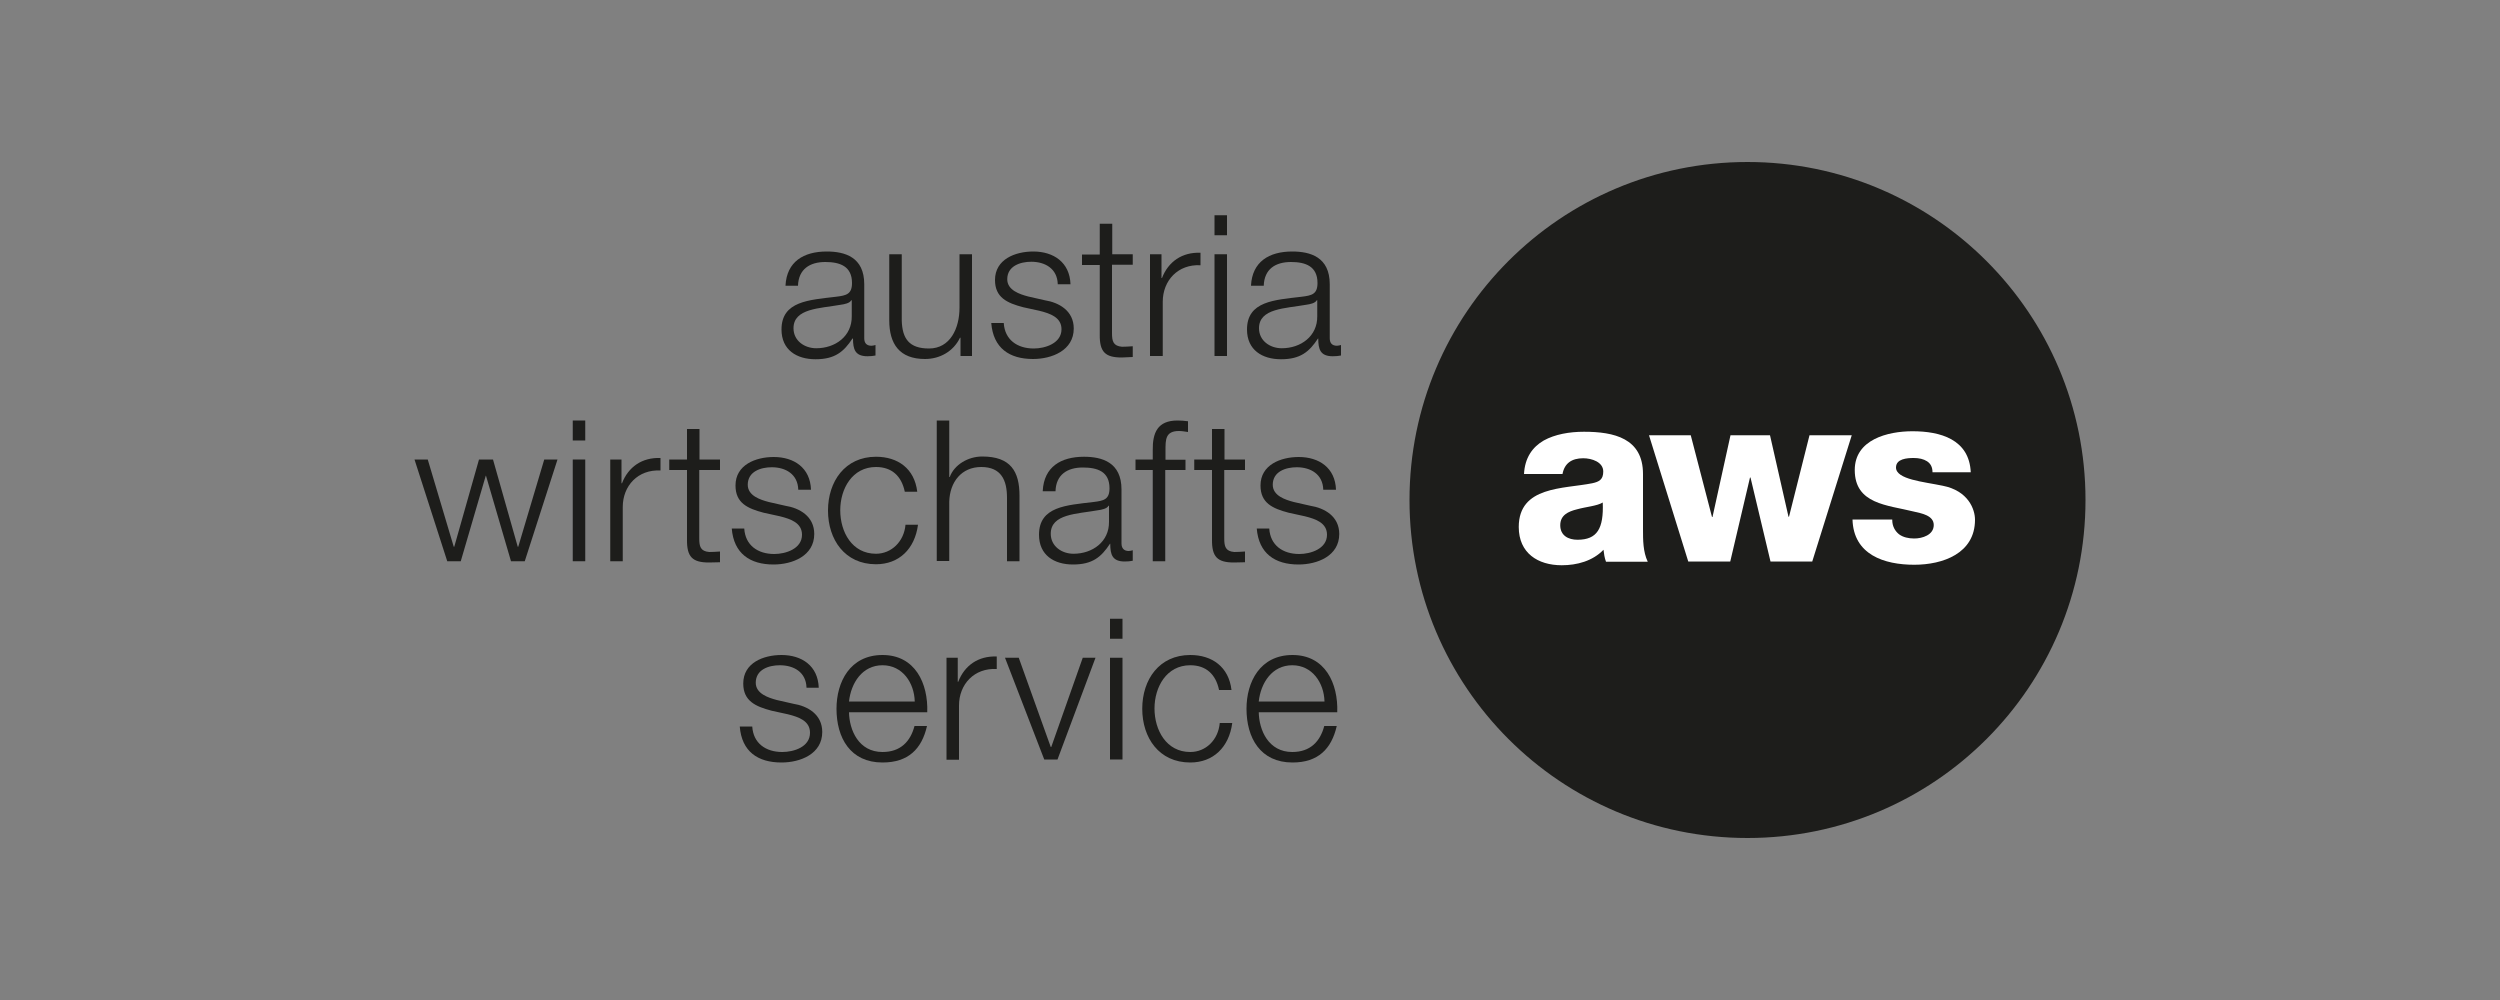 <?xml version="1.0" encoding="UTF-8" standalone="no"?>
<svg xmlns:inkscape="http://www.inkscape.org/namespaces/inkscape" xmlns:sodipodi="http://sodipodi.sourceforge.net/DTD/sodipodi-0.dtd" xmlns:xlink="http://www.w3.org/1999/xlink" xmlns="http://www.w3.org/2000/svg" xmlns:svg="http://www.w3.org/2000/svg" xmlns:i="&#38;ns_ai;" version="1.1" id="Ebene_1" x="0px" y="0px" viewBox="0 0 100 40" style="enable-background:new 0 0 100 40;" xml:space="preserve"><rect x="0" y="0" width="100" height="40" fill="#808080" stroke="none"/><defs id="defs28"></defs>
<style type="text/css" id="style1">
	.st0{fill:#1D1D1B;}
	.st1{fill:#FFFFFF;}
</style>
<switch id="switch28">
	
	<g id="g28">
		<g id="g27">
			<g id="g22">
				<path class="st0" d="M31.42,11.42c0.05-0.95,0.72-1.36,1.65-1.36c0.72,0,1.5,0.22,1.5,1.31v2.16c0,0.19,0.09,0.3,0.29,0.3      c0.06,0,0.12-0.02,0.16-0.03v0.42c-0.11,0.02-0.19,0.03-0.32,0.03c-0.5,0-0.58-0.28-0.58-0.71h-0.02      c-0.35,0.53-0.7,0.83-1.48,0.83c-0.75,0-1.36-0.37-1.36-1.19c0-1.14,1.11-1.18,2.18-1.31c0.41-0.05,0.64-0.1,0.64-0.55      c0-0.67-0.48-0.84-1.07-0.84c-0.61,0-1.07,0.28-1.09,0.95H31.42z M34.07,12.01h-0.02c-0.06,0.12-0.28,0.16-0.42,0.18      c-0.84,0.15-1.89,0.14-1.89,0.94c0,0.5,0.44,0.8,0.91,0.8c0.76,0,1.43-0.48,1.42-1.28V12.01z" id="path1"></path>
				<path class="st0" d="M38.88,14.24h-0.46v-0.73h-0.02c-0.26,0.54-0.8,0.85-1.4,0.85c-1.02,0-1.43-0.6-1.43-1.55v-2.64h0.5v2.65      c0.02,0.73,0.3,1.12,1.09,1.12c0.85,0,1.22-0.81,1.22-1.63v-2.14h0.5V14.24z" id="path2"></path>
				<path class="st0" d="M42.31,11.36c-0.02-0.61-0.5-0.89-1.06-0.89c-0.44,0-0.96,0.17-0.96,0.7c0,0.44,0.5,0.6,0.84,0.69      l0.66,0.15c0.57,0.09,1.16,0.42,1.16,1.13c0,0.88-0.88,1.22-1.63,1.22c-0.95,0-1.59-0.44-1.67-1.44h0.5      c0.04,0.67,0.54,1.02,1.2,1.02c0.46,0,1.11-0.21,1.11-0.77c0-0.47-0.44-0.63-0.89-0.74l-0.64-0.14      c-0.65-0.17-1.13-0.39-1.13-1.09c0-0.83,0.81-1.14,1.53-1.14c0.81,0,1.46,0.43,1.49,1.31H42.31z" id="path3"></path>
				<path class="st0" d="M44.48,10.17h0.83v0.42h-0.83v2.74c0,0.32,0.05,0.51,0.4,0.54c0.14,0,0.28-0.01,0.43-0.02v0.43      c-0.15,0-0.29,0.02-0.44,0.02c-0.66,0-0.89-0.22-0.88-0.92v-2.78h-0.71v-0.42h0.71V8.95h0.5V10.17z" id="path4"></path>
				<path class="st0" d="M46,10.17h0.46v0.95h0.02c0.25-0.65,0.8-1.04,1.54-1.01v0.5c-0.9-0.05-1.51,0.61-1.51,1.46v2.17H46V10.17z" id="path5"></path>
				<path class="st0" d="M48.58,8.61h0.5v0.8h-0.5V8.61z M48.58,10.17h0.5v4.07h-0.5V10.17z" id="path6"></path>
				<path class="st0" d="M50.04,11.42c0.05-0.95,0.72-1.36,1.65-1.36c0.72,0,1.5,0.22,1.5,1.31v2.16c0,0.19,0.09,0.3,0.29,0.3      c0.05,0,0.12-0.02,0.16-0.03v0.42c-0.11,0.02-0.19,0.03-0.33,0.03c-0.5,0-0.58-0.28-0.58-0.71h-0.01      c-0.35,0.53-0.7,0.83-1.48,0.83c-0.75,0-1.36-0.37-1.36-1.19c0-1.14,1.11-1.18,2.18-1.31c0.41-0.05,0.64-0.1,0.64-0.55      c0-0.67-0.48-0.84-1.06-0.84c-0.62,0-1.07,0.28-1.09,0.95H50.04z M52.69,12.01h-0.02c-0.06,0.12-0.28,0.16-0.42,0.18      c-0.84,0.15-1.89,0.14-1.89,0.94c0,0.5,0.44,0.8,0.91,0.8c0.76,0,1.43-0.48,1.42-1.28V12.01z" id="path7"></path>
				<polygon class="st0" points="16.58,18.38 17.11,18.38 18.15,21.87 18.17,21.87 19.16,18.38 19.72,18.38 20.71,21.87       20.73,21.87 21.77,18.38 22.3,18.38 20.99,22.45 20.44,22.45 19.44,19.03 19.43,19.03 18.43,22.45 17.89,22.45     " id="polygon7"></polygon>
				<path class="st0" d="M22.91,16.82h0.5v0.8h-0.5V16.82z M22.91,18.38h0.5v4.07h-0.5V18.38z" id="path8"></path>
				<path class="st0" d="M24.4,18.38h0.46v0.95h0.02c0.25-0.65,0.8-1.04,1.54-1.01v0.5c-0.9-0.05-1.51,0.61-1.51,1.46v2.17h-0.5      V18.38z" id="path9"></path>
				<path class="st0" d="M27.97,18.38h0.83v0.42h-0.83v2.74c0,0.32,0.05,0.51,0.4,0.54c0.14,0,0.28-0.01,0.43-0.02v0.43      c-0.15,0-0.29,0.01-0.44,0.01c-0.66,0-0.89-0.22-0.88-0.92V18.8h-0.71v-0.42h0.71v-1.22h0.5V18.38z" id="path10"></path>
				<path class="st0" d="M31.93,19.58c-0.02-0.61-0.5-0.89-1.06-0.89c-0.44,0-0.96,0.17-0.96,0.7c0,0.44,0.5,0.6,0.84,0.69      l0.66,0.15c0.57,0.09,1.16,0.42,1.16,1.13c0,0.88-0.88,1.22-1.63,1.22c-0.94,0-1.59-0.44-1.67-1.44h0.5      c0.04,0.67,0.54,1.02,1.2,1.02c0.46,0,1.11-0.21,1.11-0.77c0-0.47-0.44-0.63-0.89-0.74l-0.64-0.14      c-0.65-0.17-1.13-0.39-1.13-1.09c0-0.83,0.81-1.14,1.53-1.14c0.81,0,1.46,0.43,1.49,1.31H31.93z" id="path11"></path>
				<path class="st0" d="M36.19,19.66c-0.13-0.61-0.51-0.98-1.15-0.98c-0.95,0-1.43,0.87-1.43,1.73c0,0.87,0.47,1.74,1.43,1.74      c0.61,0,1.12-0.48,1.18-1.16h0.5c-0.13,0.98-0.77,1.58-1.68,1.58c-1.25,0-1.92-0.99-1.92-2.15s0.68-2.15,1.92-2.15      c0.87,0,1.54,0.47,1.65,1.4H36.19z" id="path12"></path>
				<path class="st0" d="M37.47,16.82h0.5v2.26h0.02c0.18-0.49,0.73-0.82,1.3-0.82c1.14,0,1.49,0.6,1.49,1.57v2.62h-0.5v-2.54      c0-0.7-0.23-1.23-1.03-1.23c-0.79,0-1.26,0.6-1.28,1.39v2.37h-0.5V16.82z" id="path13"></path>
				<path class="st0" d="M41.71,19.63c0.05-0.95,0.72-1.36,1.65-1.36c0.72,0,1.5,0.22,1.5,1.31v2.16c0,0.19,0.1,0.3,0.29,0.3      c0.06,0,0.12-0.02,0.16-0.03v0.42c-0.11,0.02-0.19,0.03-0.32,0.03c-0.5,0-0.58-0.28-0.58-0.71h-0.01      c-0.35,0.53-0.7,0.83-1.48,0.83c-0.75,0-1.36-0.37-1.36-1.19c0-1.14,1.11-1.18,2.18-1.31c0.41-0.05,0.64-0.1,0.64-0.55      c0-0.67-0.48-0.83-1.07-0.83c-0.61,0-1.07,0.28-1.09,0.95H41.71z M44.36,20.23h-0.02c-0.06,0.12-0.28,0.16-0.42,0.18      c-0.84,0.15-1.89,0.14-1.89,0.94c0,0.5,0.44,0.8,0.91,0.8c0.76,0,1.43-0.48,1.42-1.28V20.23z" id="path14"></path>
				<path class="st0" d="M47.41,18.8h-0.8v3.65h-0.5V18.8h-0.69v-0.42h0.69v-0.37c-0.01-0.7,0.19-1.19,0.99-1.19      c0.14,0,0.26,0.01,0.42,0.03v0.43c-0.14-0.02-0.25-0.04-0.36-0.04c-0.55,0-0.54,0.35-0.54,0.79v0.36h0.8V18.8z" id="path15"></path>
				<path class="st0" d="M48.97,18.38h0.83v0.42h-0.83v2.74c0,0.32,0.05,0.51,0.4,0.54c0.14,0,0.28-0.01,0.43-0.02v0.43      c-0.15,0-0.29,0.01-0.44,0.01c-0.66,0-0.89-0.22-0.88-0.92V18.8h-0.71v-0.42h0.71v-1.22h0.5V18.38z" id="path16"></path>
				<path class="st0" d="M52.93,19.58c-0.02-0.61-0.5-0.89-1.06-0.89c-0.44,0-0.96,0.17-0.96,0.7c0,0.44,0.5,0.6,0.84,0.69      l0.66,0.15c0.57,0.09,1.16,0.42,1.16,1.13c0,0.88-0.88,1.22-1.63,1.22c-0.94,0-1.59-0.44-1.67-1.44h0.5      c0.04,0.67,0.54,1.02,1.2,1.02c0.46,0,1.11-0.21,1.11-0.77c0-0.47-0.44-0.63-0.89-0.74l-0.64-0.14      c-0.65-0.17-1.13-0.39-1.13-1.09c0-0.83,0.81-1.14,1.53-1.14c0.81,0,1.46,0.43,1.49,1.31H52.93z" id="path17"></path>
				<path class="st0" d="M32.26,27.5c-0.02-0.61-0.5-0.89-1.07-0.89c-0.44,0-0.96,0.17-0.96,0.7c0,0.44,0.51,0.6,0.84,0.69      l0.66,0.15c0.57,0.09,1.16,0.42,1.16,1.13c0,0.88-0.88,1.22-1.63,1.22c-0.95,0-1.59-0.44-1.67-1.44h0.5      c0.04,0.67,0.54,1.02,1.2,1.02c0.46,0,1.11-0.2,1.11-0.77c0-0.47-0.44-0.63-0.89-0.74l-0.64-0.14      c-0.65-0.17-1.14-0.39-1.14-1.09c0-0.83,0.81-1.14,1.53-1.14c0.81,0,1.46,0.43,1.49,1.31H32.26z" id="path18"></path>
				<path class="st0" d="M33.96,28.48c0.01,0.73,0.39,1.6,1.34,1.6c0.73,0,1.12-0.43,1.28-1.04h0.5c-0.21,0.92-0.75,1.46-1.78,1.46      c-1.29,0-1.84-0.99-1.84-2.15c0-1.07,0.54-2.15,1.84-2.15c1.31,0,1.83,1.14,1.79,2.29H33.96z M36.59,28.06      c-0.02-0.75-0.49-1.45-1.29-1.45c-0.81,0-1.26,0.71-1.34,1.45H36.59z" id="path19"></path>
				<path class="st0" d="M37.85,26.31h0.46v0.96h0.02c0.25-0.65,0.8-1.04,1.54-1.01v0.5c-0.9-0.05-1.51,0.61-1.51,1.46v2.17h-0.5      V26.31z" id="path20"></path>
				<polygon class="st0" points="40.2,26.31 40.75,26.31 42.03,29.88 42.05,29.88 43.31,26.31 43.82,26.31 42.3,30.38 41.77,30.38           " id="polygon20"></polygon>
				<path class="st0" d="M44.4,24.75h0.5v0.8h-0.5V24.75z M44.4,26.31h0.5v4.07h-0.5V26.31z" id="path21"></path>
				<path class="st0" d="M48.76,27.59c-0.13-0.61-0.51-0.98-1.15-0.98c-0.95,0-1.43,0.87-1.43,1.73s0.47,1.74,1.43,1.74      c0.62,0,1.12-0.48,1.18-1.16h0.5c-0.13,0.98-0.77,1.58-1.68,1.58c-1.25,0-1.92-0.99-1.92-2.15c0-1.17,0.68-2.15,1.92-2.15      c0.87,0,1.54,0.47,1.65,1.4H48.76z" id="path22"></path>
			</g>
			<g id="g24">
				<path class="st0" d="M50.35,28.48c0.01,0.73,0.39,1.6,1.34,1.6c0.73,0,1.12-0.43,1.28-1.04h0.5c-0.21,0.92-0.75,1.46-1.77,1.46      c-1.29,0-1.84-0.99-1.84-2.15c0-1.07,0.54-2.15,1.84-2.15c1.31,0,1.83,1.14,1.79,2.29H50.35z M52.98,28.06      c-0.02-0.75-0.49-1.45-1.29-1.45c-0.81,0-1.26,0.71-1.34,1.45H52.98z" id="path23"></path>
				<path class="st0" d="M83.42,20c0,7.47-6.05,13.52-13.52,13.52c-7.47,0-13.52-6.05-13.52-13.52c0-7.47,6.05-13.52,13.52-13.52      C77.36,6.48,83.42,12.53,83.42,20" id="path24"></path>
			</g>
			<g id="g26">
				<path class="st1" d="M60.96,18.97c0.03-0.66,0.34-1.09,0.79-1.35c0.45-0.25,1.03-0.35,1.61-0.35c1.2,0,2.36,0.26,2.36,1.69v2.21      c0,0.43,0,0.9,0.19,1.3h-1.67c-0.06-0.16-0.08-0.31-0.1-0.48c-0.43,0.45-1.06,0.62-1.67,0.62c-0.96,0-1.72-0.49-1.72-1.53      c0-1.64,1.79-1.52,2.94-1.75c0.28-0.06,0.44-0.15,0.44-0.47c0-0.38-0.46-0.53-0.8-0.53c-0.46,0-0.75,0.2-0.83,0.63H60.96z       M63.1,21.59c0.79,0,1.05-0.45,1.01-1.49c-0.23,0.14-0.66,0.17-1.02,0.27c-0.37,0.09-0.68,0.24-0.68,0.64      C62.41,21.42,62.73,21.59,63.1,21.59" id="path25"></path>
				<polygon class="st1" points="72.49,22.46 70.82,22.46 70.02,19.1 70,19.1 69.21,22.46 67.53,22.46 65.96,17.41 67.63,17.41       68.48,20.68 68.5,20.68 69.22,17.41 70.8,17.41 71.54,20.67 71.56,20.67 72.38,17.41 74.07,17.41     " id="polygon25"></polygon>
				<path class="st1" d="M75.69,20.8c0,0.25,0.11,0.44,0.27,0.57c0.16,0.12,0.38,0.17,0.61,0.17c0.32,0,0.78-0.14,0.78-0.54      c0-0.39-0.51-0.47-0.81-0.54c-1.04-0.26-2.35-0.29-2.35-1.66c0-1.22,1.32-1.55,2.31-1.55c1.11,0,2.27,0.32,2.33,1.64H77.3      c0-0.21-0.08-0.35-0.22-0.44c-0.14-0.09-0.32-0.13-0.53-0.13c-0.27,0-0.71,0.03-0.71,0.38c0,0.48,1.11,0.57,1.87,0.73      c1.02,0.2,1.29,0.94,1.29,1.36c0,1.35-1.29,1.8-2.43,1.8c-1.2,0-2.43-0.4-2.47-1.81H75.69z" id="path26"></path>
			</g>
		</g>
	</g>
</switch>

</svg>
